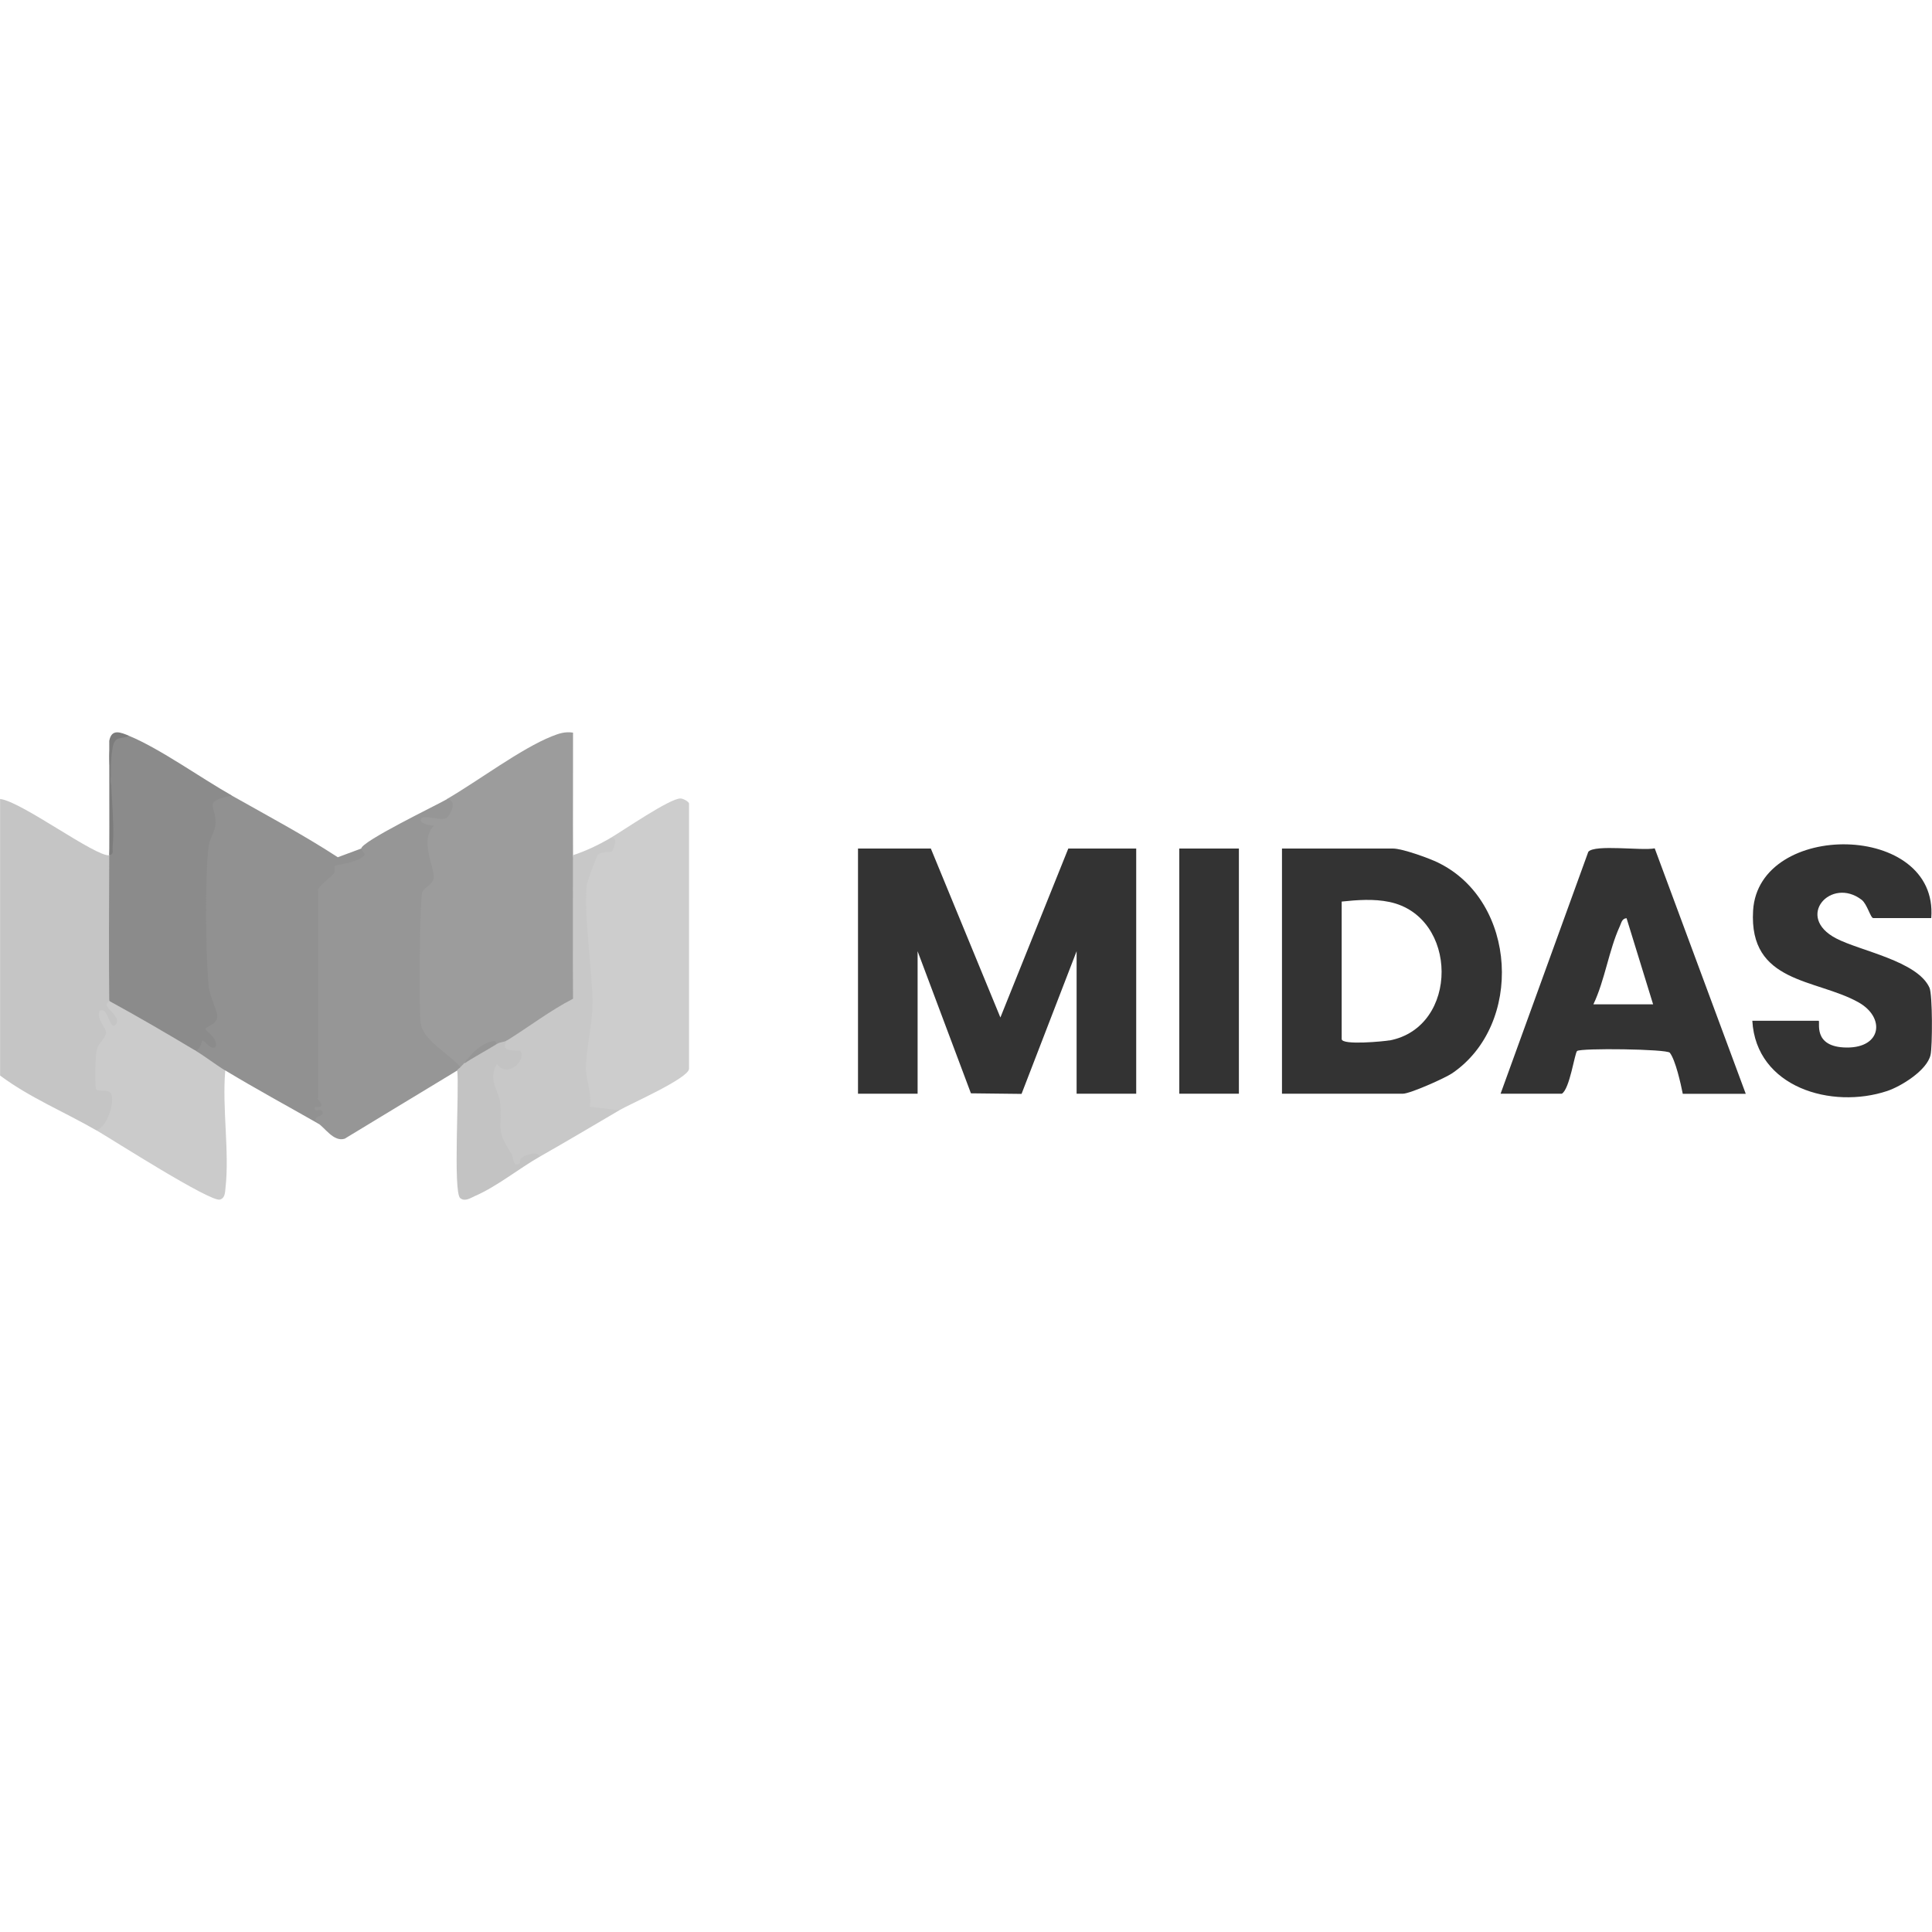 <?xml version="1.0" encoding="UTF-8"?>
<svg id="Layer_1" data-name="Layer 1" xmlns="http://www.w3.org/2000/svg" viewBox="0 0 200 200">
  <defs>
    <style>
      .cls-1 {
        fill: #7c7c7c;
      }

      .cls-2 {
        fill: #919191;
      }

      .cls-3 {
        fill: #c3c3c3;
      }

      .cls-4 {
        fill: #969696;
      }

      .cls-5 {
        fill: #cdcdcd;
      }

      .cls-6 {
        fill: #c5c5c5;
      }

      .cls-7 {
        fill: #8b8b8b;
      }

      .cls-8 {
        fill: #cbcbcb;
      }

      .cls-9 {
        fill: #333;
      }

      .cls-10 {
        fill: #9c9c9c;
      }

      .cls-11 {
        fill: #c8c8c8;
      }
    </style>
  </defs>
  <polygon class="cls-9" points="96.36 87.84 103.56 105.33 110.59 87.84 117.62 87.84 117.62 113.22 111.45 113.22 111.45 98.47 105.75 113.24 100.51 113.18 94.99 98.47 94.99 113.22 88.82 113.22 88.82 87.84 96.36 87.84"/>
  <path class="cls-10" d="M46.29,82.7c3.16-1.83,7.63-5.2,10.84-6.48.76-.3,1.35-.5,2.19-.38.01,4.23-.02,8.46,0,12.69.77,4.76,1.16,10.3.58,15.1-.05.43-6.32,4.44-7.44,4.1-.28.98-.62,1.09-1.03.34-1.06,0-2.37,1.06-3.43,2.06.43.5.23.69-.34.34-1.26.25-4.17-2.54-4.58-3.7-.53-1.53-.55-12.27-.14-13.91.26-1.03.42-1.35,1.27-2.01-.56-1.67-.7-3.3-.43-4.88-1.65-.99-.32-1.73,1.08-1.93,1.2.28,1.35-.3,1.42-1.33Z"/>
  <path class="cls-2" d="M24,82.36c3.68,2.08,7.42,4.07,10.97,6.38l2.4-.89c2.47.02-.22,2.44-1.94,2.3-.49.9-1.41,2.23-2.51,1.98l.69.31v20.88l-.69.41c1.89-.32.77,2.56,0,2.57-3.17-1.81-6.44-3.58-9.6-5.49-1.24.45-2.94-.77-3.09-2.06-.31-.78.02-1.18.63-1.72-.24-.67.08-1.27.96-1.8-1.73-6.11-1.71-13.85-.19-20.02-.51-2.17-.27-3.74,2.37-2.86Z"/>
  <path class="cls-4" d="M46.29,82.7c1.17.17.25,1.79-.07,1.98-.62.37-2.73-.54-2.66.25.03.35.99.57,1.37.52-1.62,1.64.22,4.51-.06,5.59-.14.54-.94.83-1.14,1.27-.3.64-.37,12.22-.19,13.56.26,1.9,2.96,3.18,4.13,4.61.42.51.2.7-.34.34l-11.65,7.06c-1.15.36-2.08-1.19-2.75-1.58-.96-.92,1.02-.57.34-1.37-.11-.12-.82.28-.68-.34,1.34.1.34-.61.34-.86v-21.6c0-.35,1.33-1.35,1.61-1.67.17-.2.04-.75.14-.84.12-.11,2.39-.3,3.05-1.09.12-.14-.35-.51-.34-.68.04-.76,7.73-4.46,8.92-5.14Z"/>
  <path class="cls-6" d="M11.32,88.53c1.01,4.95.98,10.14,0,15.09.37.42.42.58.15.47,1.32.8,2.07,2.15.18,2.74-.94,1.81-1.34,3.17-1.08,5.33,2.94.06,1.69,5.57-.62,4.84-3.29-1.9-6.87-3.37-9.94-5.66v-28.63c2.2.24,9.9,6.02,11.32,5.83Z"/>
  <path class="cls-9" d="M199.92,95.04h-6c-.28,0-.63-1.45-1.2-1.89-3.16-2.43-6.97,1.75-2.63,4,2.5,1.3,8.4,2.33,9.65,5.1.32.71.31,6.04.11,6.95-.36,1.6-3.03,3.25-4.49,3.74-5.74,1.91-13.57-.36-13.96-7.27h6.86c.23,0-.73,2.74,2.91,2.77s4-3.12,1.22-4.68c-4.39-2.46-11.37-1.93-10.91-9.5.57-9.36,19.23-9.17,18.44.77Z"/>
  <path class="cls-7" d="M13.37,76.18c3.2,1.32,7.44,4.37,10.63,6.17-3.1.68-1.62.96-1.69,2.91-.03.83-.61,1.47-.72,2.39-.38,3.17-.31,11.17.01,14.41.11,1.13.84,2.39.89,3.1.06.89-1.22,1.11-1.23,1.37,0,.14,1.46,1.08,1.02,1.88-.55.29-1.13-.82-1.36-.68-.05.03-.12.92-.69,1.03-3.36-.83-6.51-2.66-8.92-5.14-.05-5.02-.02-10.07,0-15.09.25-2.91.28-5.89.09-8.92-.34-2.66.32-3.8,1.97-3.42Z"/>
  <path class="cls-5" d="M64.13,114.93c-1.3.56-2.46.56-3.5-.02l-.64-4.26c.91-5.41.6-10.54.04-15.99-.21-2.94.27-6.78,3.25-7.31l-.18-.55c1.3-.74,6.31-4.22,7.37-4.14.3.02.86.34.86.54v27.43c0,.98-6.13,3.66-7.2,4.29Z"/>
  <path class="cls-8" d="M20.23,108.76c1.05.63,2.04,1.42,3.09,2.06-.34,3.85.45,8.43.02,12.19-.05.45-.04,1.01-.57,1.17-.99.29-11.12-6.2-12.82-7.19,1.23-.23,2.14-3.48,1.38-3.96-.42-.26-1.33.04-1.4-.35-.12-.69-.07-3.33.09-4.02s.96-1.23.96-1.78-1.04-1.34-.68-2.23c.93-.55,1.03,2.21,1.71,1.37.52-.64-.9-1.56-.97-1.94-.05-.26.29-.42.29-.45,3.01,1.64,5.98,3.38,8.92,5.14Z"/>
  <path class="cls-11" d="M63.1,86.81c1.13-.39.32,1.26.27,1.3-.24.2-1.01-.06-1.49.4-.12.11-1.09,2.76-1.12,3.01-.38,2.98.57,9,.58,12.3,0,2.17-.71,4.96-.68,6.82.02,1.23.63,2.58.39,3.93l3.07.36c-2.69,1.58-5.45,3.22-8.23,4.8-.99.11-1.92.55-2.8,1.33-1.64-2.1-2.19-4.28-2.03-6.96-.76-1.7-1.45-5.27,1.41-4.06l.73-.53c-1.37-.23-2.28-1.03-.75-1.78,2.29-1.42,4.46-3.1,6.87-4.34-.04-4.95,0-9.91-.01-14.86,1.29-.41,2.61-1.05,3.77-1.71Z"/>
  <rect class="cls-9" x="122.08" y="87.84" width="6.17" height="25.38"/>
  <path class="cls-3" d="M52.47,107.73c-.9,1.32,1.29.94,1.37,1.03.75.85-1.27,2.99-2.4,1.37-.97,1.67.18,2.73.32,3.96.31,2.8-.55,2.73,1.19,5.34.25.38.09,1.49.88.98.04-.02-.18-.46.47-.74.37-.16,1.38-.5,1.59.06-2.18,1.24-4.42,3.08-6.72,4.08-.46.2-1.01.61-1.52.23-.78-.57-.08-11.42-.32-13.23.06-.17.26-.24.34-.34s.25-.28.34-.34c1.01-1.13,2.16-1.82,3.43-2.06.34-.21.83-.22,1.03-.34Z"/>
  <path class="cls-1" d="M13.37,76.18c-.83.39-1.48-.07-1.71,1.21-.52,2.88.3,7.18,0,10.28-.04.39.17.78-.35.85.02-3.94-.01-7.89,0-11.83.24-1.29,1.17-.88,2.06-.52Z"/>
  <path class="cls-4" d="M51.44,108.07c-1.06.66-2.44,1.39-3.43,2.06.72-1.06,1.93-2.25,3.22-2.38l.21.33Z"/>
  <path class="cls-9" d="M148.9,89.31c-.99-.48-3.73-1.47-4.7-1.47h-11.49v25.38h12.52c.73,0,4.33-1.6,5.09-2.11,7.41-5.04,6.74-17.8-1.41-21.79ZM143.83,107.7c-.48.09-4.94.54-4.94-.14v-14.23c1.61-.17,3.33-.3,4.94.04,7.16,1.49,7.25,12.97,0,14.34Z"/>
  <path class="cls-9" d="M171.3,87.82c-1.32.27-6.22-.44-6.88.36l-9.08,25.04h6.34c.82-.48,1.33-4.21,1.58-4.42.36-.32,9.31-.21,9.6.18.59.77,1.13,3.19,1.34,4.25h6.52l-9.42-25.4ZM164.95,103.96c1.18-2.47,1.61-5.64,2.73-8.07.16-.34.21-.8.7-.84l2.75,8.92h-6.17Z"/>
</svg>